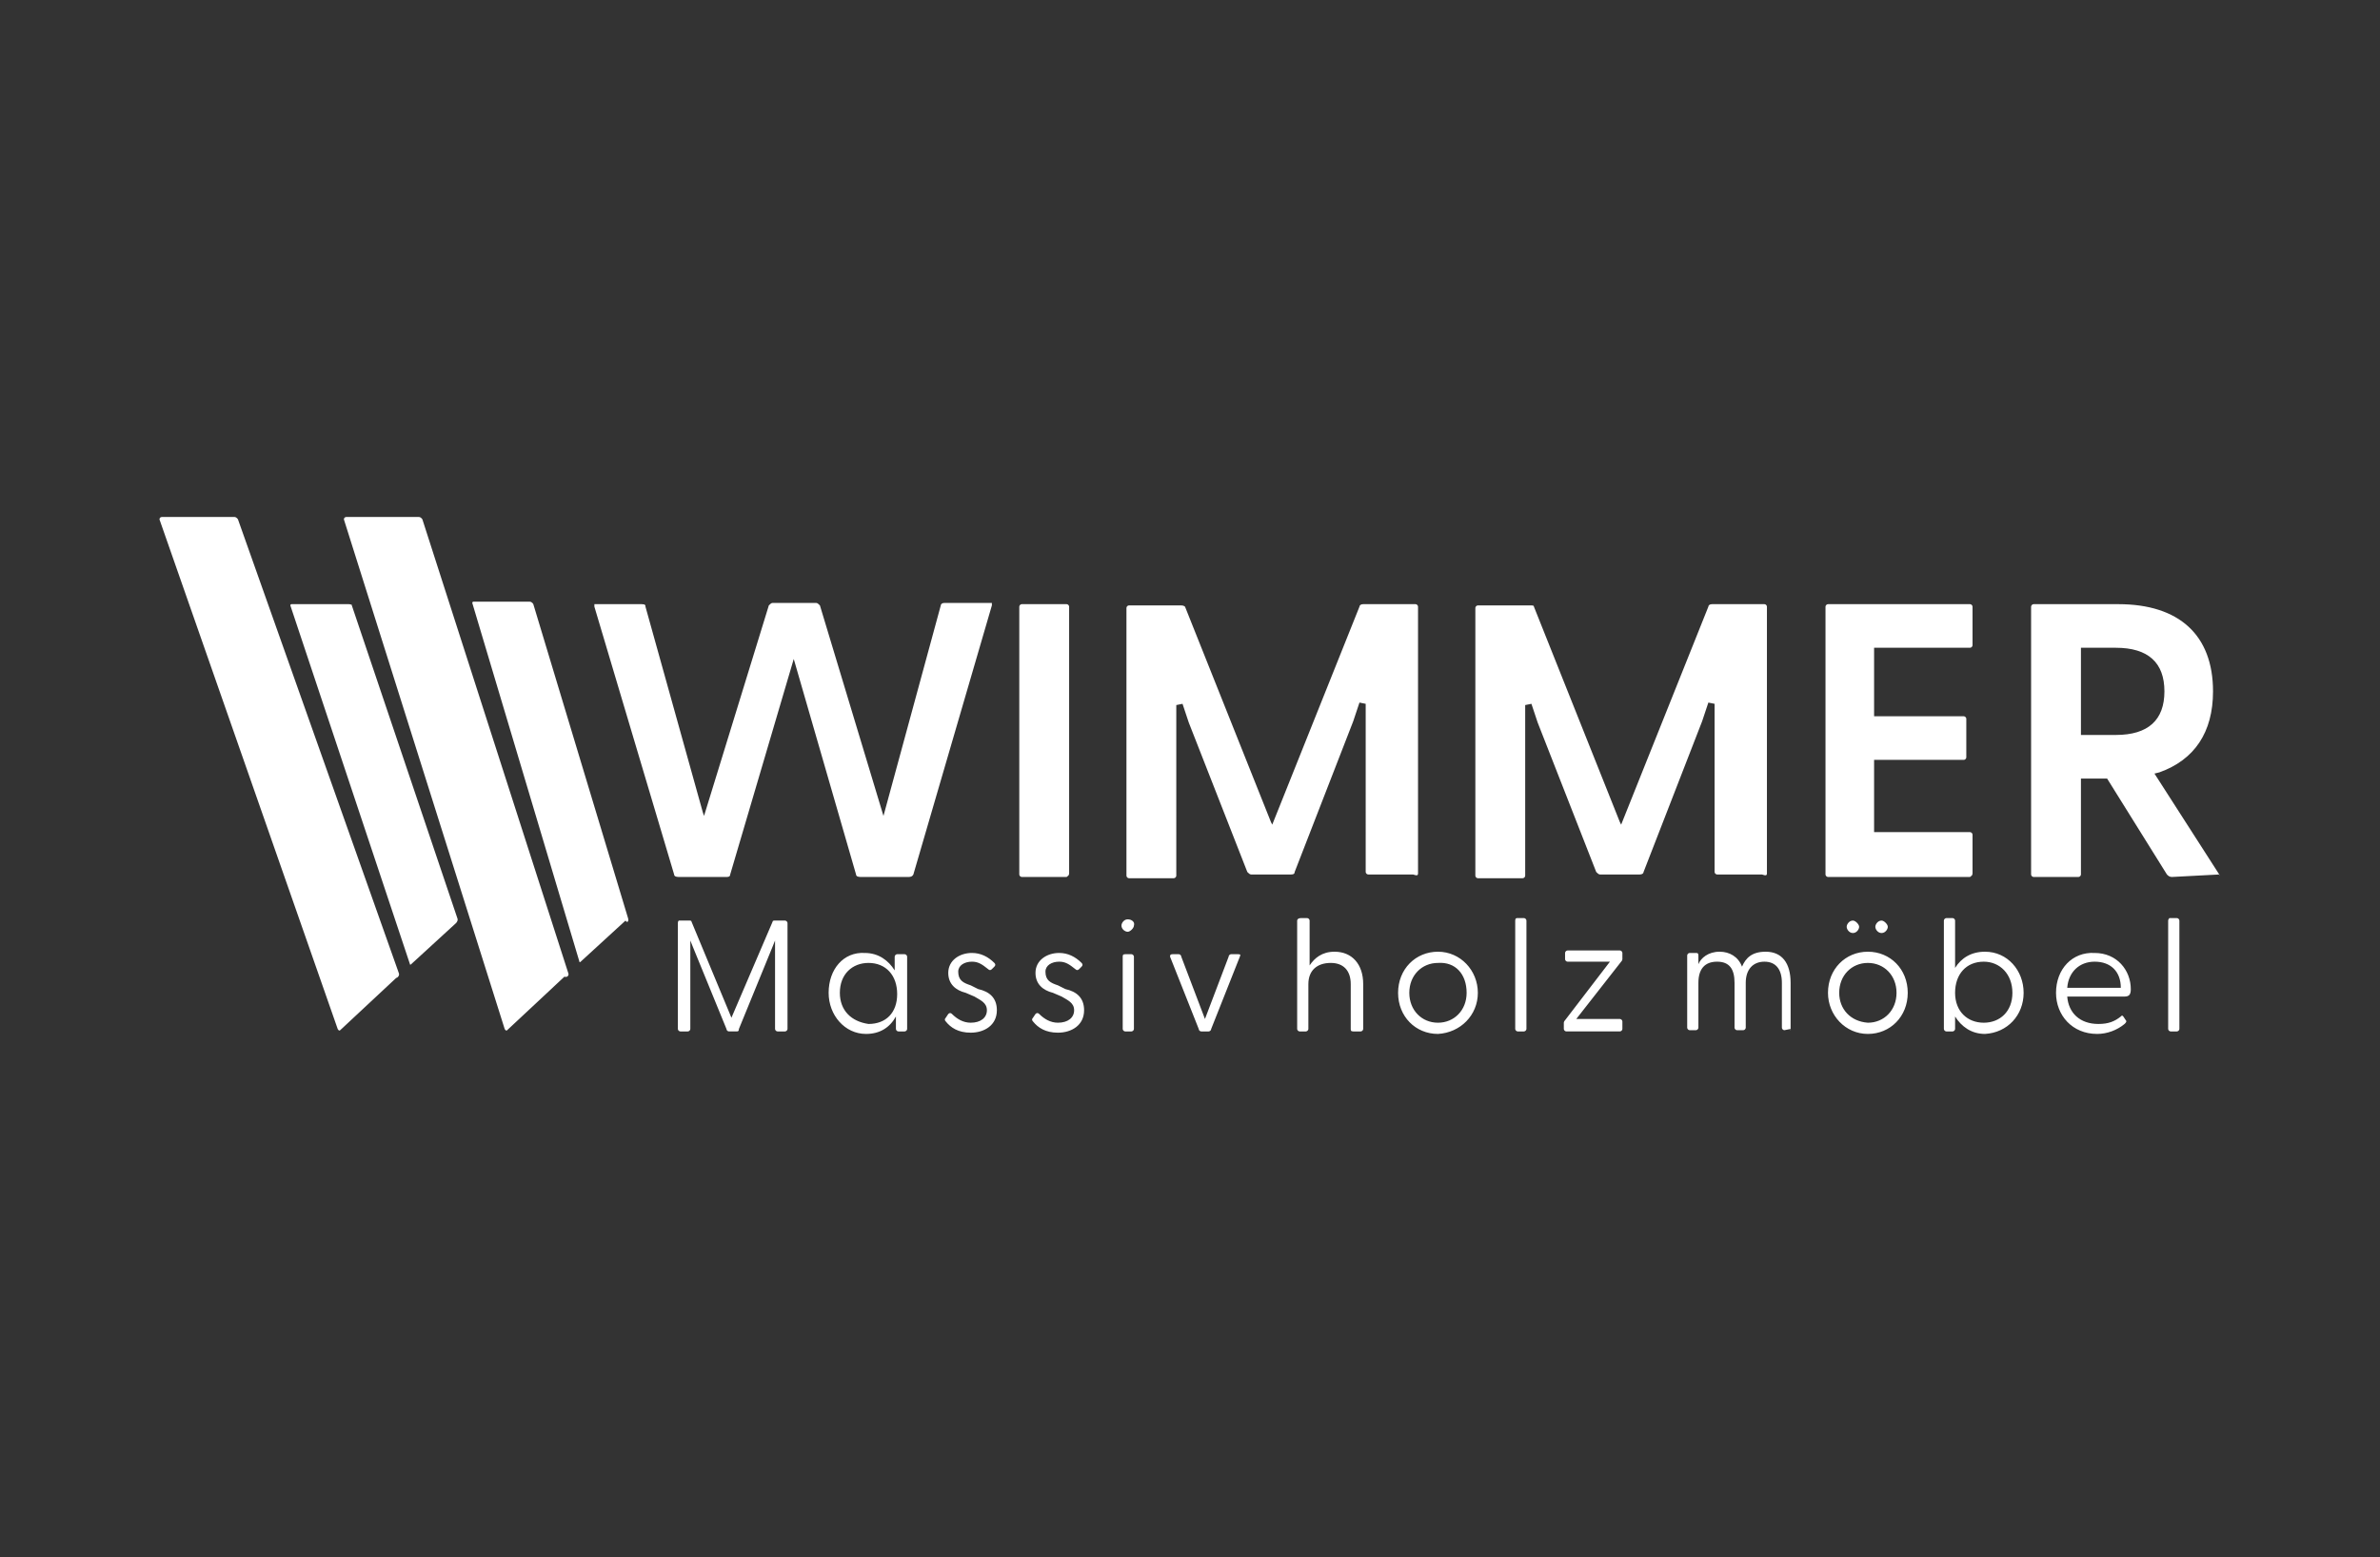 <?xml version="1.0" encoding="utf-8"?>
<!-- Generator: Adobe Illustrator 27.4.1, SVG Export Plug-In . SVG Version: 6.00 Build 0)  -->
<svg version="1.1" xmlns="http://www.w3.org/2000/svg" xmlns:xlink="http://www.w3.org/1999/xlink" x="0px" y="0px"
	 viewBox="0 0 191 125" style="enable-background:new 0 0 191 125;" xml:space="preserve">
<rect x="0" y="0" width="191" height="125" fill="#333333" stroke="none"/>
<style type="text/css">
	.st0{display:none;}
	.st1{display:inline;stroke:#000000;stroke-miterlimit:10;}
	.st2{fill:#FFFFFF;}
</style>
<g id="Ebene_2" class="st0">
	<rect class="st1" width="191" height="125"/>
</g>
<g id="Ebene_3">
	<g id="Ebene_1-2_00000044865204765664339960000002866920059793060755_">
		<g>
			<path class="st2" d="M32,78.1L19.1,41.7c0,0-0.1-0.2-0.3-0.2h-5.8c0,0-0.2,0-0.2,0.2l14.3,40.9c0,0,0.1,0.2,0.2,0.1l4.5-4.2
				C31.9,78.5,32.1,78.3,32,78.1 M28,48.5h-4.6c-0.1,0-0.1,0.1-0.1,0.1l9.6,28.8c0,0.1,0.1,0,0.1,0l3.6-3.3c0,0,0.2-0.2,0.1-0.4
				l-8.5-25.2C28.2,48.6,28.2,48.5,28,48.5 M45.6,78.1L33.9,41.7c0,0-0.1-0.2-0.3-0.2h-5.8c0,0-0.2,0-0.2,0.2l12.9,40.9
				c0,0,0.1,0.2,0.2,0.1l4.6-4.3C45.5,78.5,45.7,78.3,45.6,78.1 M50.4,73.7l-7.6-25.2c0,0-0.1-0.2-0.3-0.2H38
				c-0.1,0-0.1,0.1-0.1,0.1l8.6,28.8c0,0.1,0.1,0,0.1,0l3.6-3.3C50.3,74.1,50.5,74,50.4,73.7"/>
			<path class="st2" d="M174,73.9v8.7c0,0.1,0.1,0.2,0.2,0.2h0.5c0.1,0,0.2-0.1,0.2-0.2v-8.7c0-0.1-0.1-0.2-0.2-0.2h-0.6
				C174.1,73.7,174,73.8,174,73.9 M165.9,79.3c0.1-1.3,1-2.1,2.2-2.1c1.3,0,2.1,0.8,2.1,2.1H165.9z M165,79.7c0,1.8,1.3,3.3,3.3,3.3
				c0.8,0,1.6-0.3,2.2-0.8c0.1-0.1,0.2-0.2,0.1-0.3l-0.2-0.3c-0.1-0.1-0.1-0.1-0.2,0c-0.5,0.4-1,0.6-1.8,0.6c-1.5,0-2.4-0.9-2.5-2.2
				h4.6c0.4,0,0.5-0.2,0.5-0.6c0-1.5-1.1-2.9-2.9-2.9C166.3,76.4,165,77.8,165,79.7 M147.6,79.7c0-1.4,1-2.4,2.3-2.4s2.3,1,2.3,2.4
				c0,1.4-1,2.4-2.3,2.4C148.5,82,147.6,81,147.6,79.7 M146.7,79.7c0,1.8,1.4,3.3,3.2,3.3s3.2-1.4,3.2-3.3c0-1.9-1.4-3.3-3.2-3.3
				S146.7,77.8,146.7,79.7 M151,74.9c0.3,0,0.5-0.3,0.5-0.5s-0.3-0.5-0.5-0.5c-0.3,0-0.5,0.3-0.5,0.5S150.7,74.9,151,74.9
				 M148.7,74.9c0.3,0,0.5-0.3,0.5-0.5s-0.3-0.5-0.5-0.5c-0.3,0-0.5,0.3-0.5,0.5S148.4,74.9,148.7,74.9 M125.6,81.9
				c-0.1,0.1-0.1,0.2-0.1,0.2v0.5c0,0.1,0.1,0.2,0.2,0.2h4.3c0.1,0,0.2-0.1,0.2-0.2V82c0-0.1-0.1-0.2-0.2-0.2h-3.5l3.6-4.6
				c0.1-0.1,0.1-0.2,0.1-0.2v-0.5c0-0.1-0.1-0.2-0.2-0.2h-4.2c-0.1,0-0.2,0.1-0.2,0.2v0.5c0,0.1,0.1,0.2,0.2,0.2h3.4L125.6,81.9z
				 M121.6,73.9v8.7c0,0.1,0.1,0.2,0.2,0.2h0.5c0.1,0,0.2-0.1,0.2-0.2v-8.7c0-0.1-0.1-0.2-0.2-0.2h-0.5
				C121.7,73.7,121.6,73.7,121.6,73.9 M104.1,73.9v8.7c0,0.1,0.1,0.2,0.2,0.2h0.5c0.1,0,0.2-0.1,0.2-0.2V79c0-1.1,0.7-1.7,1.8-1.7
				c1,0,1.6,0.6,1.6,1.7v3.6c0,0.1,0,0.2,0.2,0.2h0.6c0.1,0,0.2-0.1,0.2-0.2v-3.6c0-1.6-0.9-2.6-2.3-2.6c-1,0-1.6,0.5-2,1.1v-3.6
				c0-0.1-0.1-0.2-0.2-0.2h-0.5C104.2,73.7,104.1,73.8,104.1,73.9 M94.1,76.6c-0.2,0-0.2,0.1-0.2,0.2l2.3,5.8c0,0.1,0.1,0.2,0.2,0.2
				H97c0.1,0,0.2-0.1,0.2-0.2l2.3-5.8c0.1-0.2,0-0.2-0.2-0.2h-0.5c-0.1,0-0.2,0.1-0.2,0.2l-1.9,5l-1.9-5c0-0.1-0.1-0.2-0.2-0.2
				C94.5,76.6,94.1,76.6,94.1,76.6z M90.1,76.8v5.8c0,0.1,0.1,0.2,0.2,0.2h0.5c0.1,0,0.2-0.1,0.2-0.2v-5.8c0-0.1-0.1-0.2-0.2-0.2
				h-0.5C90.1,76.6,90.1,76.7,90.1,76.8 M67.4,79.7c0-1.5,1-2.4,2.3-2.4c1.4,0,2.3,1,2.3,2.5c0,1.5-0.9,2.4-2.3,2.4
				C68.3,82,67.4,81.1,67.4,79.7 M66.5,79.7c0,1.8,1.3,3.3,3,3.3c1.1,0,1.9-0.5,2.4-1.4v1c0,0.1,0.1,0.2,0.2,0.2h0.5
				c0.1,0,0.2-0.1,0.2-0.2v-5.8c0-0.1-0.1-0.2-0.2-0.2H72c-0.1,0-0.2,0.1-0.2,0.2v1.1c-0.5-0.8-1.3-1.4-2.4-1.4
				C67.7,76.4,66.5,77.8,66.5,79.7 M54.4,74.1v8.5c0,0.1,0.1,0.2,0.2,0.2h0.6c0.1,0,0.2-0.1,0.2-0.2v-7.1l0.2,0.5l2.7,6.6
				c0,0.1,0.1,0.2,0.2,0.2h0.6c0.1,0,0.2,0,0.2-0.2l2.7-6.6l0.2-0.5v7.1c0,0.1,0.1,0.2,0.2,0.2h0.6c0.1,0,0.2-0.1,0.2-0.2v-8.5
				c0-0.1-0.1-0.2-0.2-0.2h-0.8c-0.1,0-0.2,0-0.2,0.1l-3.3,7.7L55.5,74c0-0.1-0.1-0.1-0.2-0.1h-0.8C54.5,73.9,54.4,73.9,54.4,74.1
				 M79.6,48.6v-0.2h-3.8c-0.2,0-0.3,0.1-0.3,0.2l-4.6,16.9l-5.1-16.9c-0.1-0.1-0.2-0.2-0.3-0.2H62c-0.1,0-0.2,0.1-0.3,0.2
				l-5.2,16.9l-0.1-0.3l-4.6-16.5c0-0.1,0-0.2-0.3-0.2h-3.8v0.2l6.4,21.5c0,0.2,0.3,0.2,0.4,0.2h3.8c0.1,0,0.3,0,0.3-0.2l5.1-17.3
				l5,17.3c0,0.2,0.3,0.2,0.4,0.2h3.8c0.1,0,0.3,0,0.4-0.2C73.3,70.2,79.6,48.6,79.6,48.6z M76.9,78c0-0.5,0.5-0.8,1.1-0.8
				c0.5,0,0.8,0.2,1.3,0.6c0.1,0.1,0.2,0.1,0.3,0l0.2-0.2c0.1-0.1,0.1-0.2,0-0.3c-0.5-0.5-1.1-0.8-1.8-0.8c-1,0-1.9,0.6-1.9,1.6
				c0,0.9,0.6,1.4,1.4,1.6l0.7,0.3c0.5,0.3,1,0.5,1,1.1c0,0.6-0.5,1-1.3,1c-0.6,0-1.1-0.3-1.5-0.7c-0.1-0.1-0.2-0.1-0.3,0l-0.2,0.3
				c-0.1,0.1-0.1,0.2,0,0.3c0.4,0.5,1,0.9,2,0.9c1.1,0,2.1-0.6,2.1-1.8c0-1-0.6-1.5-1.5-1.7l-0.6-0.3C77.3,78.9,76.9,78.7,76.9,78
				 M85.8,70.1V48.7c0-0.1-0.1-0.2-0.2-0.2H82c-0.1,0-0.2,0.1-0.2,0.2v21.5c0,0.1,0.1,0.2,0.2,0.2h3.6
				C85.7,70.3,85.8,70.3,85.8,70.1 M83.9,78c0-0.5,0.5-0.8,1.1-0.8c0.5,0,0.8,0.2,1.3,0.6c0.1,0.1,0.2,0.1,0.3,0l0.2-0.2
				c0.1-0.1,0.1-0.2,0-0.3c-0.5-0.5-1.1-0.8-1.8-0.8c-1,0-1.9,0.6-1.9,1.6c0,0.9,0.6,1.4,1.4,1.6l0.7,0.3c0.5,0.3,1,0.5,1,1.1
				c0,0.6-0.5,1-1.3,1c-0.6,0-1.1-0.3-1.5-0.7c-0.1-0.1-0.2-0.1-0.3,0l-0.2,0.3c-0.1,0.1-0.1,0.2,0,0.3c0.4,0.5,1,0.9,2,0.9
				c1.1,0,2.1-0.6,2.1-1.8c0-1-0.6-1.5-1.5-1.7l-0.6-0.3C84.3,78.9,83.9,78.7,83.9,78 M90.5,73.8c-0.3,0-0.5,0.3-0.5,0.5
				c0,0.3,0.3,0.5,0.5,0.5s0.5-0.3,0.5-0.5C91.1,74,90.8,73.8,90.5,73.8 M113.8,70.1V48.7c0-0.1-0.1-0.2-0.2-0.2h-4.2
				c-0.2,0-0.3,0.1-0.3,0.2l-7,17.5L102,66l-6.9-17.3c0,0-0.1-0.1-0.3-0.1h-4.2c-0.1,0-0.2,0.1-0.2,0.2v21.5c0,0.1,0.1,0.2,0.2,0.2
				h3.6c0.1,0,0.2-0.1,0.2-0.2V56.6l0.5-0.1l0.5,1.5l4.7,12c0.1,0.1,0.2,0.2,0.3,0.2h3.2c0.1,0,0.3,0,0.3-0.2l4.7-12.1l0.5-1.5
				l0.5,0.1V70c0,0.1,0.1,0.2,0.2,0.2h3.6C113.7,70.3,113.8,70.3,113.8,70.1 M117.7,79.7c0,1.4-1,2.4-2.3,2.4c-1.3,0-2.3-1-2.3-2.4
				s1-2.4,2.3-2.4C116.8,77.2,117.7,78.2,117.7,79.7 M118.6,79.7c0-1.8-1.4-3.3-3.2-3.3s-3.2,1.4-3.2,3.3s1.4,3.3,3.2,3.3
				C117.2,82.9,118.6,81.5,118.6,79.7 M141.8,70.1V48.7c0-0.1-0.1-0.2-0.2-0.2h-4.2c-0.2,0-0.3,0.1-0.3,0.2l-7,17.5L130,66
				l-6.9-17.3c0-0.1-0.1-0.1-0.3-0.1h-4.2c-0.1,0-0.2,0.1-0.2,0.2v21.5c0,0.1,0.1,0.2,0.2,0.2h3.6c0.1,0,0.2-0.1,0.2-0.2V56.6
				l0.5-0.1l0.5,1.5l4.7,12c0.1,0.1,0.2,0.2,0.3,0.2h3.2c0.2,0,0.3-0.1,0.3-0.2l4.7-12.1l0.5-1.5l0.5,0.1V70c0,0.1,0.1,0.2,0.2,0.2
				h3.6C141.7,70.3,141.8,70.3,141.8,70.1 M143.7,82.6v-3.7c0-1.6-0.7-2.5-2-2.5c-1.1,0-1.6,0.5-1.9,1.2c-0.3-0.8-1-1.2-1.8-1.2
				c-0.9,0-1.5,0.5-1.7,1v-0.7c0-0.2-0.1-0.2-0.2-0.2h-0.5c-0.1,0-0.2,0.1-0.2,0.2v5.8c0,0.1,0.1,0.2,0.2,0.2h0.5
				c0.1,0,0.2-0.1,0.2-0.2v-3.6c0-1.1,0.5-1.7,1.5-1.7s1.4,0.6,1.4,1.7v3.6c0,0.1,0.1,0.2,0.2,0.2h0.5c0.1,0,0.2-0.1,0.2-0.2v-3.6
				c0-1.1,0.6-1.7,1.5-1.7s1.4,0.6,1.4,1.7v3.6c0,0.1,0.1,0.2,0.2,0.2L143.7,82.6C143.6,82.8,143.7,82.7,143.7,82.6 M158.3,70.1V67
				c0-0.1-0.1-0.2-0.2-0.2h-7.7V61h7.2c0.1,0,0.2-0.1,0.2-0.2v-3.1c0-0.1-0.1-0.2-0.2-0.2h-7.2V52h7.7c0.1,0,0.2-0.1,0.2-0.2v-3.1
				c0-0.1-0.1-0.2-0.2-0.2h-11.4c-0.1,0-0.2,0.1-0.2,0.2v21.5c0,0.1,0.1,0.2,0.2,0.2h11.4C158.2,70.3,158.3,70.3,158.3,70.1
				 M161.5,79.7c0,1.5-1,2.4-2.3,2.4s-2.3-0.9-2.3-2.4s0.9-2.5,2.3-2.5C160.5,77.2,161.5,78.2,161.5,79.7 M162.4,79.7
				c0-1.8-1.3-3.3-3.1-3.3c-1.1,0-1.9,0.5-2.4,1.3v-3.8c0-0.1-0.1-0.2-0.2-0.2h-0.5c-0.1,0-0.2,0.1-0.2,0.2v8.7
				c0,0.1,0.1,0.2,0.2,0.2h0.5c0.1,0,0.2-0.1,0.2-0.2v-1c0.5,0.8,1.3,1.4,2.4,1.4C161.1,82.9,162.4,81.5,162.4,79.7 M169.8,59h-2.8
				v-7h2.8c2.6,0,3.9,1.2,3.9,3.5S172.4,59,169.8,59 M178.1,70.2l-5.2-8.1l0.4-0.1c2.8-1,4.3-3.2,4.3-6.5c0-4.5-2.7-7-7.6-7h-6.8
				c-0.1,0-0.2,0.1-0.2,0.2v21.5c0,0.1,0.1,0.2,0.2,0.2h3.6c0.1,0,0.2-0.1,0.2-0.2v-7.7h2.1l4.8,7.7c0.1,0.1,0.2,0.2,0.4,0.2
				L178.1,70.2C178.2,70.3,178.1,70.3,178.1,70.2"/>
		</g>
	</g>
</g>
</svg>
